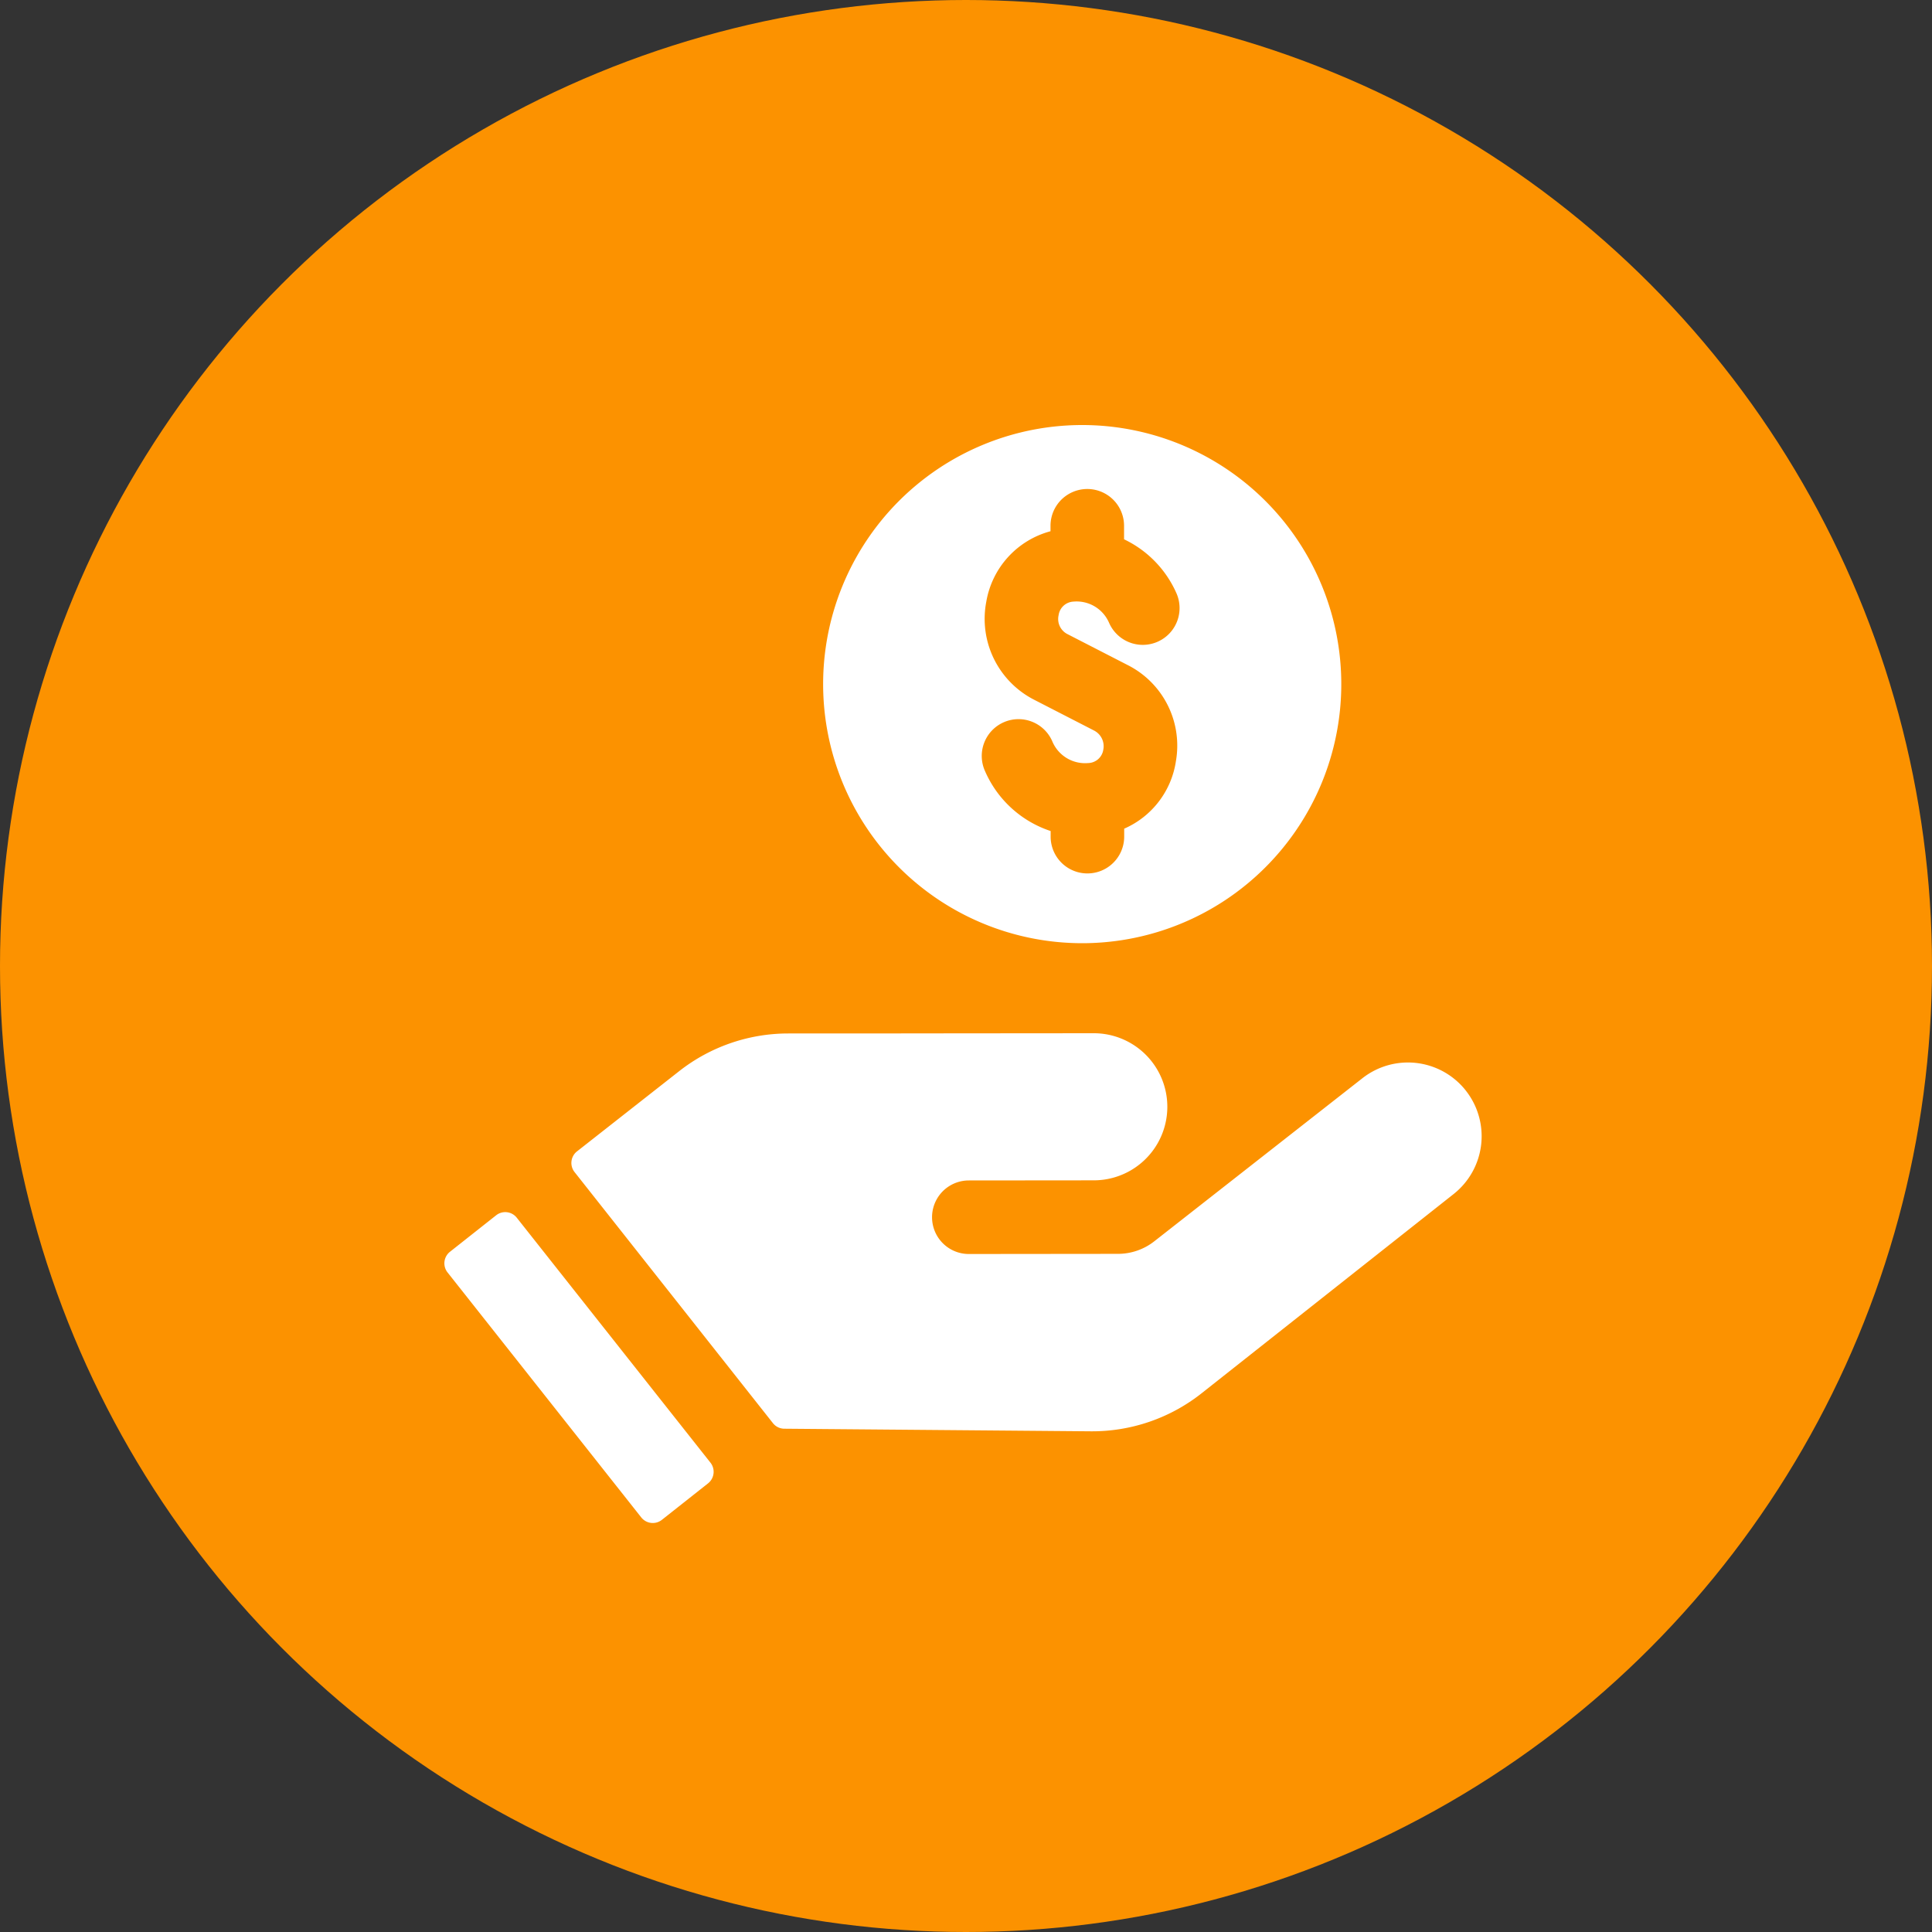 <?xml version="1.0" encoding="utf-8"?>
<svg xmlns="http://www.w3.org/2000/svg" width="100" height="100" viewBox="0 0 100 100">
    <rect x="0" y="0" width="100" height="100" fill="#333333" stroke="none"/>
    <g transform="translate(-414 -5648)">
        <circle data-name="Ellipse 35" cx="50" cy="50" r="50" transform="translate(414 5648)" fill="#fc9200"/>
        <path data-name="Path 701" d="M470.014 5696.82a13.41 13.41 0 10-13.409-13.41 13.41 13.41 0 0013.409 13.41zm.608-11.011l-3.1-1.593a4.7 4.7 0 01-2.471-5.075 4.568 4.568 0 013.323-3.644v-.283a1.903 1.903 0 013.807 0v.7a5.583 5.583 0 012.715 2.8 1.904 1.904 0 01-3.492 1.52 1.828 1.828 0 00-1.841-1.095.814.814 0 00-.769.7.877.877 0 00.472.99l3.1 1.593a4.67 4.67 0 012.5 4.97 4.543 4.543 0 01-2.678 3.5v.413a1.903 1.903 0 01-3.807 0v-.291a5.626 5.626 0 01-3.393-3.094 1.904 1.904 0 113.492-1.517 1.838 1.838 0 001.839 1.093.812.812 0 00.789-.7.911.911 0 00-.487-.987zm19.244 18.633a3.815 3.815 0 00-5.343-.637l-10.778 8.445a3.042 3.042 0 01-1.876.649l-7.723.008a1.903 1.903 0 110-3.807l6.472-.006a3.807 3.807 0 00-.008-7.614l-7.167.006-4.893.006h-3.758a9.144 9.144 0 00-5.639 1.952l-5.287 4.151a.761.761 0 00-.128 1.07l10.268 12.996a.755.755 0 00.589.289l12.424.105 3.434.029a9.134 9.134 0 005.744-1.97l13.044-10.312a3.814 3.814 0 00.624-5.36zm-49.118 6.587a.759.759 0 00-1.069-.125l-2.389 1.888a.761.761 0 00-.125 1.069l10.026 12.68a.76.76 0 001.069.125l2.389-1.888a.764.764 0 00.125-1.07z" fill="#fff"/>
    </g>
</svg>
